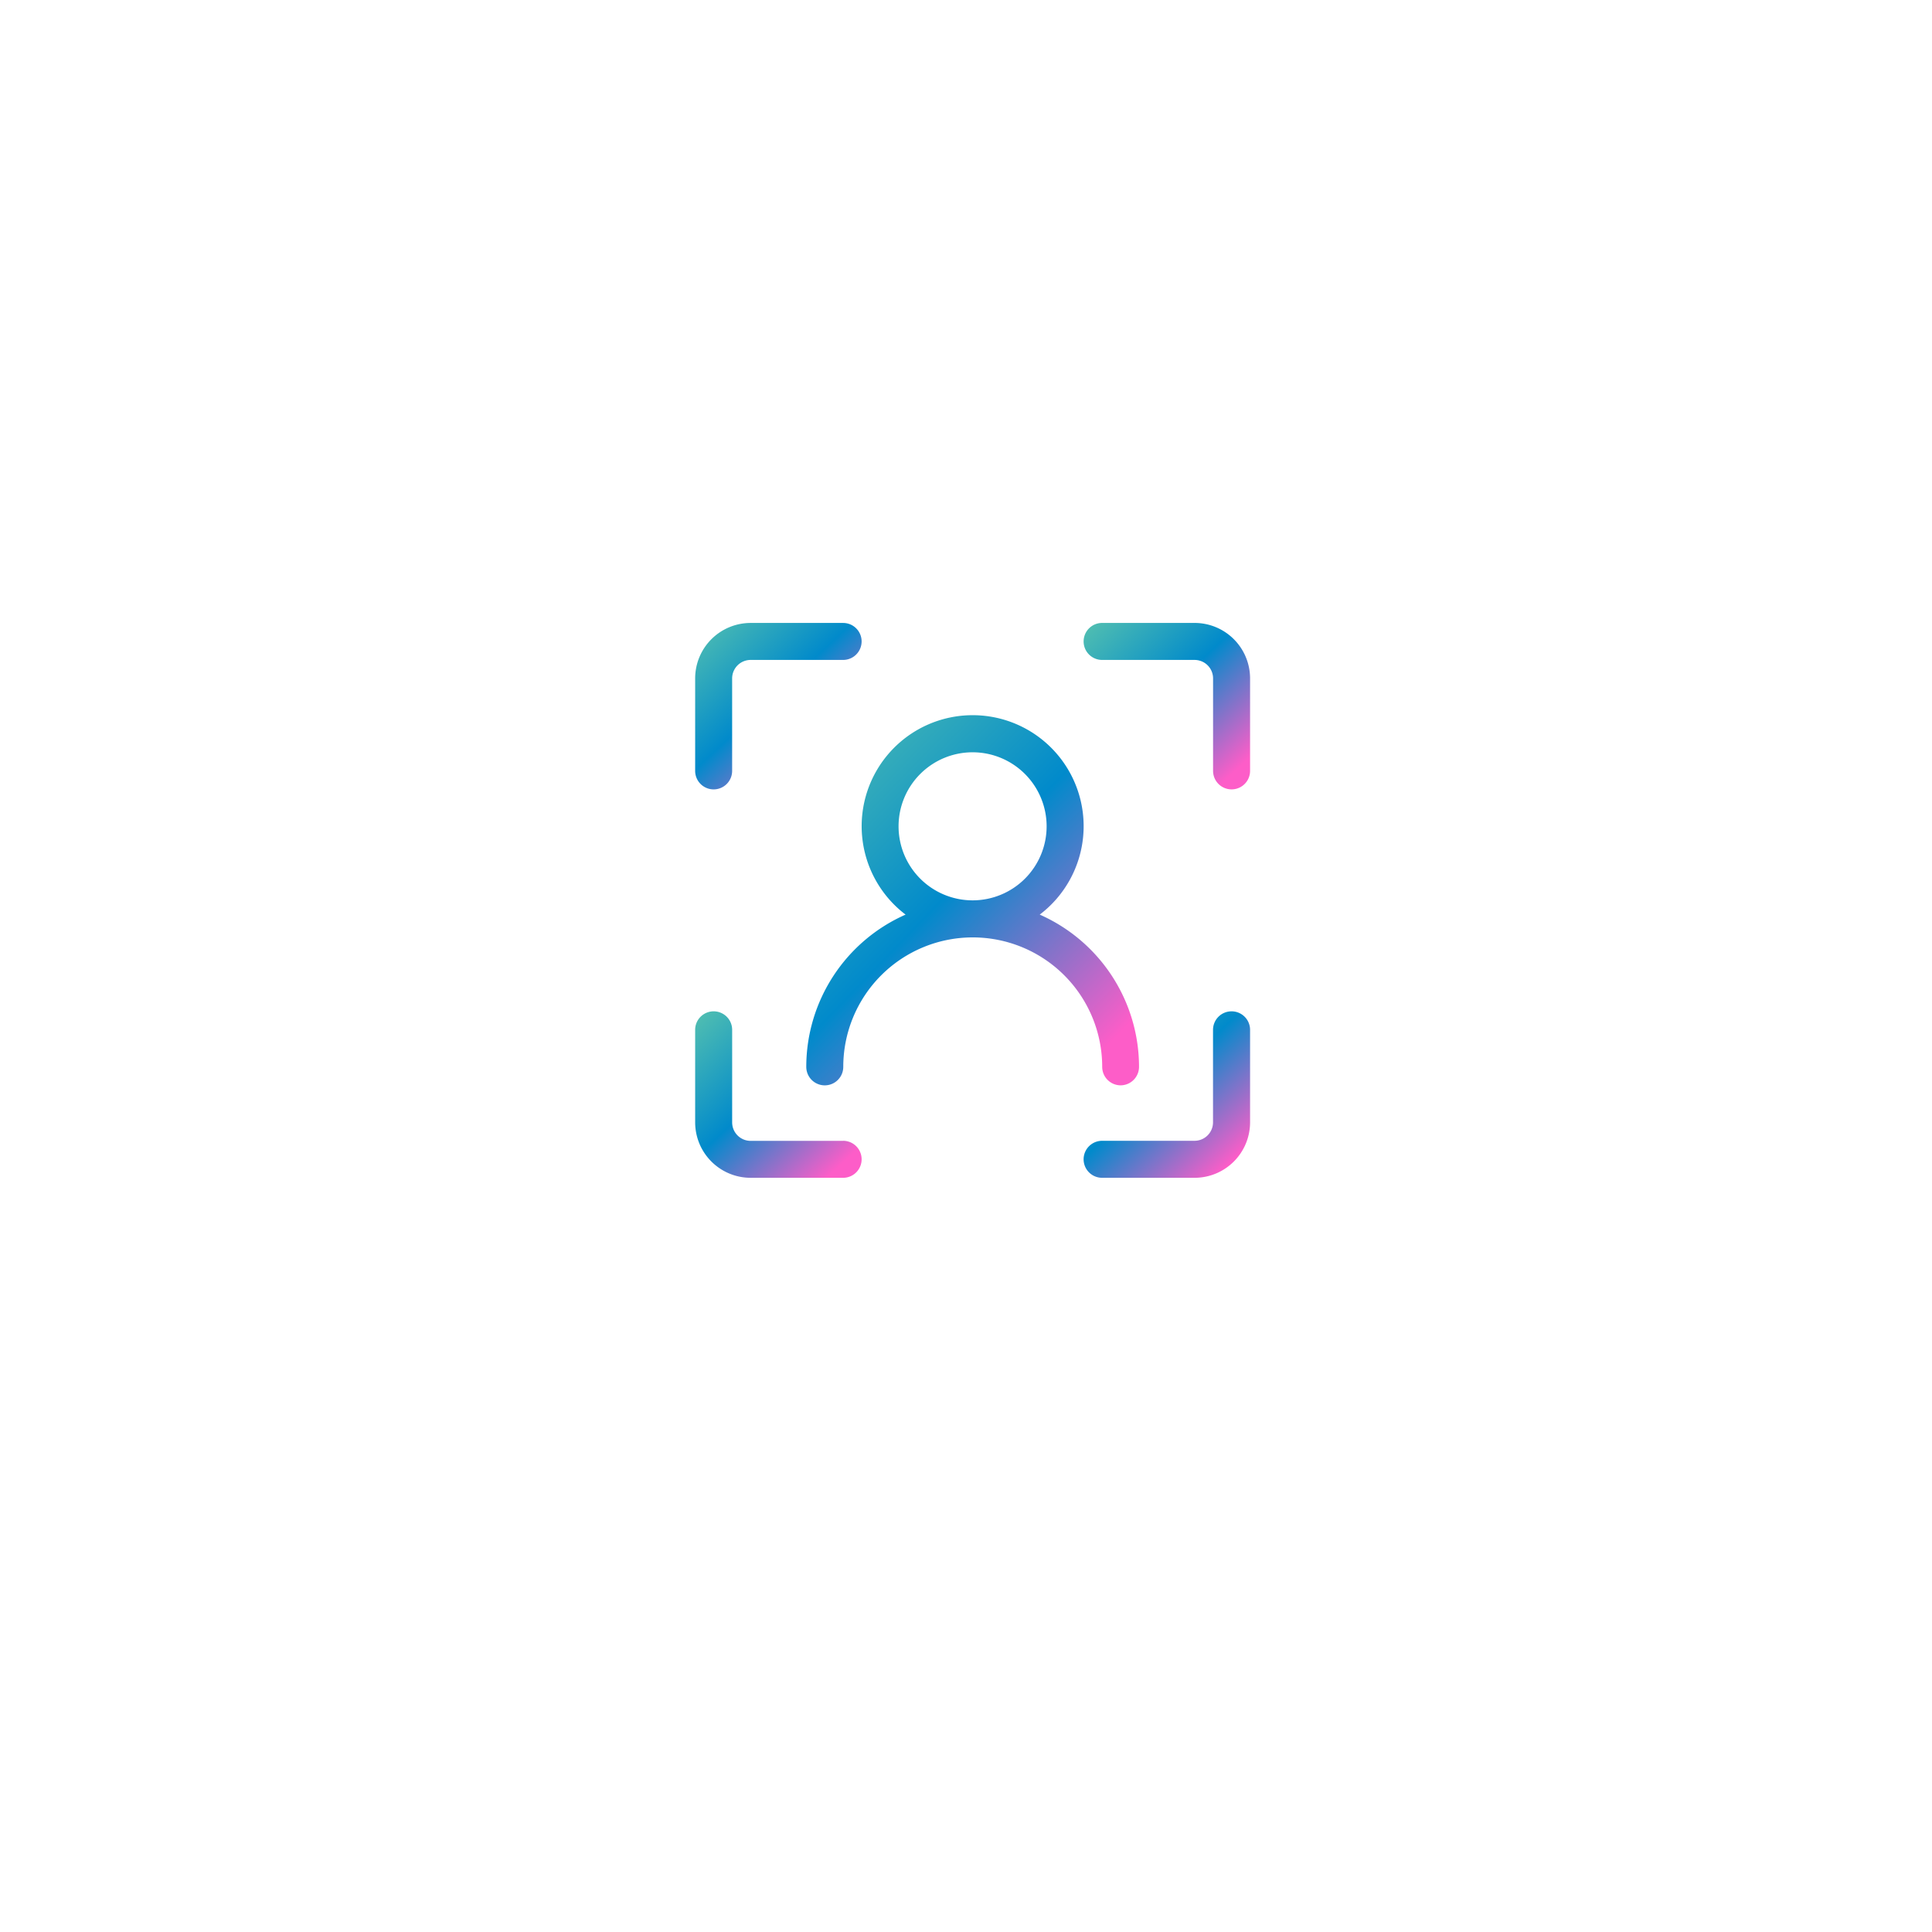 <svg xmlns="http://www.w3.org/2000/svg" xmlns:xlink="http://www.w3.org/1999/xlink" width="107" height="107" viewBox="0 0 107 107">
  <defs>
    <filter id="Rectangle_16562" x="0" y="0" width="107" height="107" filterUnits="userSpaceOnUse">
      <feOffset dy="4" input="SourceAlpha"/>
      <feGaussianBlur stdDeviation="6.5" result="blur"/>
      <feFlood flood-color="#dce1e5"/>
      <feComposite operator="in" in2="blur"/>
      <feComposite in="SourceGraphic"/>
    </filter>
    <linearGradient id="linear-gradient" x2="0.867" y2="0.929" gradientUnits="objectBoundingBox">
      <stop offset="0" stop-color="#53c0b0"/>
      <stop offset="0.507" stop-color="#018acb"/>
      <stop offset="1" stop-color="#fd5dc8"/>
    </linearGradient>
  </defs>
  <g id="Group_59267" data-name="Group 59267" transform="translate(-622.5 -1320.5)">
    <g transform="matrix(1, 0, 0, 1, 622.5, 1320.5)" filter="url(#Rectangle_16562)">
      <rect id="Rectangle_16562-2" data-name="Rectangle 16562" width="68" height="68" rx="5" transform="translate(19.5 15.5)" fill="#fff"/>
    </g>
    <g id="Group_59265" data-name="Group 59265" transform="translate(567.033 1360.68)">
      <path id="Path_100192" data-name="Path 100192" d="M102.161,26.8H97.04a1.024,1.024,0,0,1-1.024-1.024V20.65a1.024,1.024,0,1,0-2.049,0v5.122a3.073,3.073,0,0,0,3.073,3.073h5.122a1.024,1.024,0,0,0,0-2.049Z" transform="translate(0 -3.795)" fill="url(#linear-gradient)"/>
      <path id="Path_100193" data-name="Path 100193" d="M127.467,19.626a1.024,1.024,0,0,0-1.024,1.024v5.122a1.025,1.025,0,0,1-1.024,1.024H120.3a1.024,1.024,0,0,0,0,2.049h5.122a3.073,3.073,0,0,0,3.073-3.073V20.65A1.024,1.024,0,0,0,127.467,19.626Z" transform="translate(-3.795 -3.795)" fill="url(#linear-gradient)"/>
      <path id="Path_100194" data-name="Path 100194" d="M125.419-5.68H120.3a1.024,1.024,0,0,0-1.024,1.024A1.024,1.024,0,0,0,120.3-3.631h5.122a1.024,1.024,0,0,1,1.024,1.024V2.514a1.024,1.024,0,1,0,2.049,0V-2.607A3.073,3.073,0,0,0,125.419-5.68Z" transform="translate(-3.795)" fill="url(#linear-gradient)"/>
      <path id="Path_100195" data-name="Path 100195" d="M94.991,3.539a1.025,1.025,0,0,0,1.024-1.024V-2.607A1.024,1.024,0,0,1,97.04-3.631h5.122a1.025,1.025,0,0,0,1.024-1.024,1.024,1.024,0,0,0-1.024-1.024H97.04a3.072,3.072,0,0,0-3.073,3.073V2.514A1.024,1.024,0,0,0,94.991,3.539Z" fill="url(#linear-gradient)"/>
      <path id="Path_100196" data-name="Path 100196" d="M118.61,20.831a1.025,1.025,0,0,0,1.024-1.023,9.228,9.228,0,0,0-5.5-8.432,6.147,6.147,0,1,0-7.429,0,9.226,9.226,0,0,0-5.5,8.432,1.024,1.024,0,0,0,2.049,0,7.17,7.17,0,1,1,14.34,0A1.024,1.024,0,0,0,118.61,20.831Zm-8.194-10.245a4.1,4.1,0,1,1,4.1-4.1A4.1,4.1,0,0,1,110.416,10.586Z" transform="translate(-1.084 -0.902)" fill="url(#linear-gradient)"/>
    </g>
  </g>
</svg>
